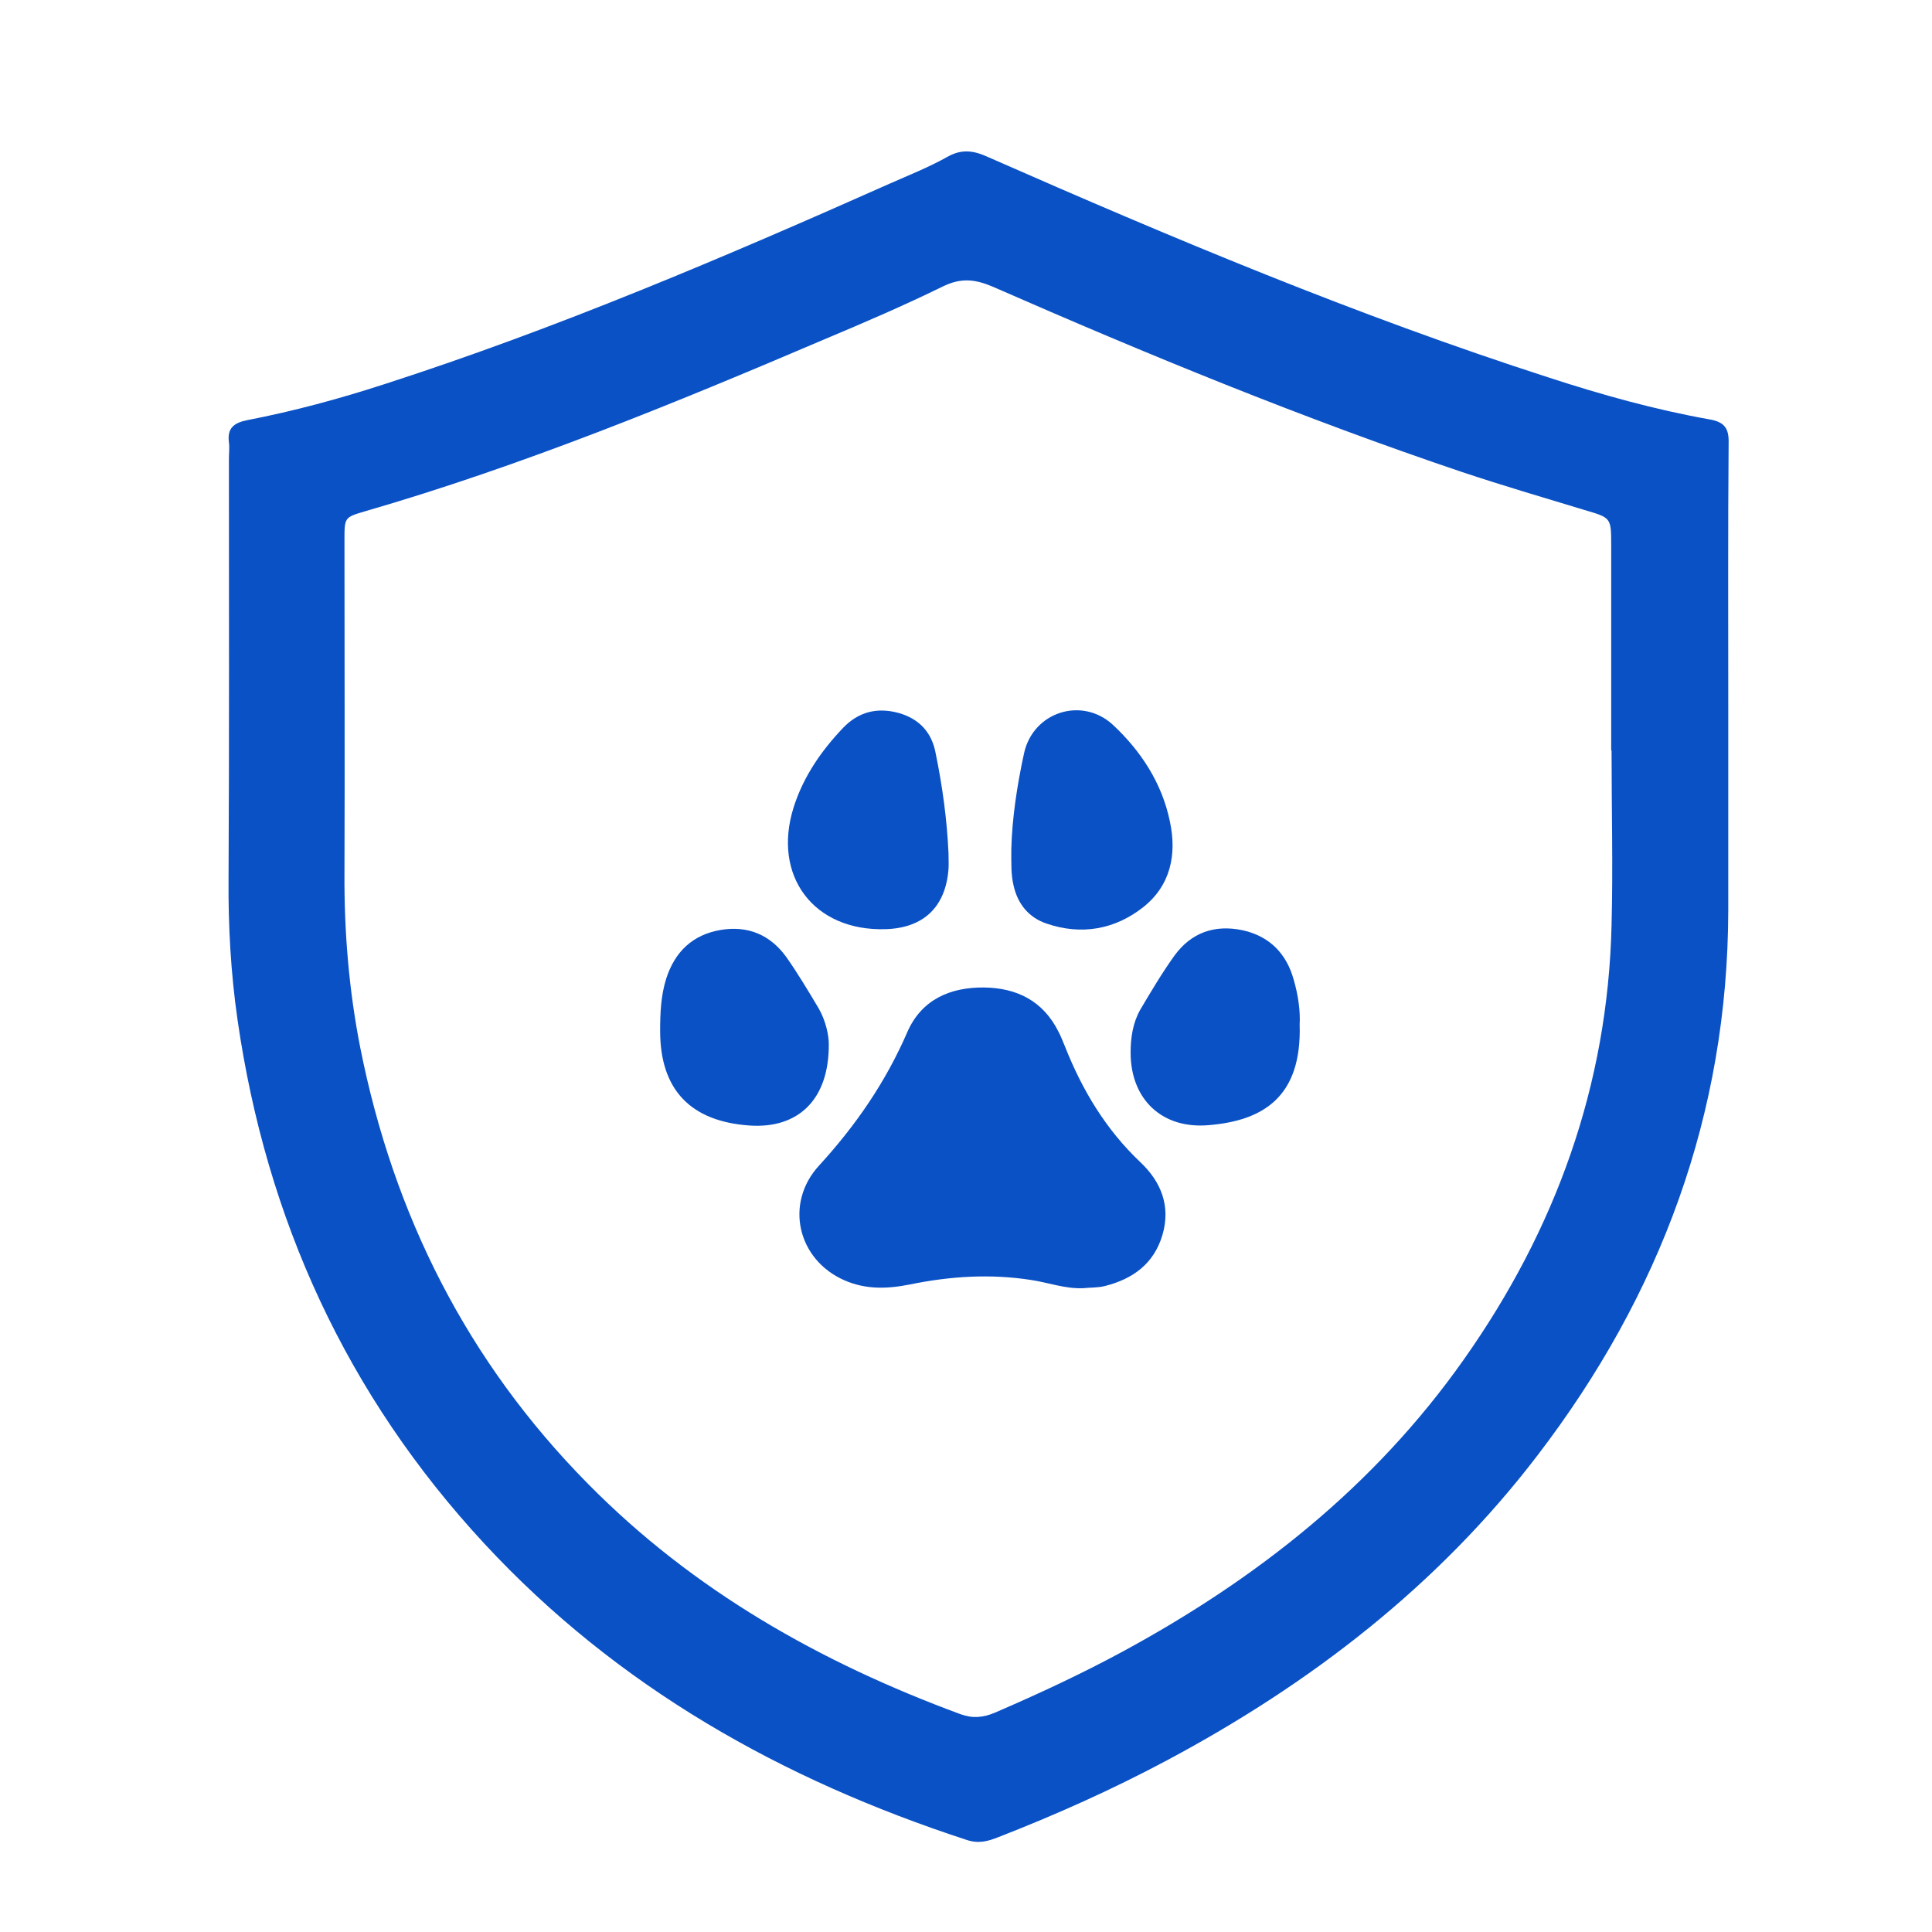 <svg width="64" height="64" viewBox="0 0 64 64" fill="none" xmlns="http://www.w3.org/2000/svg">
<path d="M57.251 23.433C57.251 25.675 57.251 27.918 57.251 30.148C57.238 36.9 55.008 42.884 50.932 48.211C47.637 52.523 43.425 55.768 38.667 58.308C36.858 59.275 34.975 60.117 33.067 60.86C32.721 60.997 32.411 61.083 32.014 60.947C25.907 58.952 20.455 55.892 16.045 51.135C11.486 46.217 8.822 40.394 7.868 33.778C7.645 32.229 7.558 30.668 7.571 29.107C7.596 24.474 7.583 19.84 7.583 15.207C7.583 15.021 7.608 14.835 7.583 14.649C7.521 14.178 7.757 14.005 8.19 13.918C9.726 13.621 11.238 13.212 12.725 12.729C18.448 10.883 23.974 8.529 29.462 6.088C30.106 5.803 30.763 5.543 31.383 5.196C31.866 4.924 32.262 4.986 32.745 5.209C38.828 7.885 44.961 10.462 51.304 12.506C53.051 13.076 54.823 13.571 56.631 13.893C57.139 13.98 57.276 14.203 57.263 14.686C57.238 17.598 57.251 20.509 57.251 23.433C57.238 23.433 57.238 23.433 57.251 23.433ZM53.385 24.858H53.373C53.373 22.59 53.373 20.323 53.373 18.044C53.373 17.139 53.361 17.152 52.481 16.892C51.131 16.483 49.78 16.086 48.442 15.64C43.152 13.856 37.998 11.738 32.882 9.495C32.299 9.248 31.841 9.198 31.246 9.483C29.958 10.115 28.632 10.685 27.306 11.242C22.314 13.373 17.296 15.43 12.08 16.941C11.411 17.139 11.411 17.139 11.411 17.895C11.411 21.575 11.424 25.254 11.411 28.934C11.399 30.866 11.56 32.799 11.932 34.695C13.034 40.245 15.475 45.101 19.477 49.153C22.97 52.696 27.183 55.075 31.816 56.784C32.225 56.933 32.572 56.896 32.956 56.735C34.393 56.115 35.805 55.459 37.181 54.715C41.641 52.3 45.531 49.227 48.479 45.052C51.527 40.74 53.262 35.958 53.385 30.643C53.435 28.723 53.385 26.79 53.385 24.858Z" fill="#0A51C5"/>
<path d="M35.88 42.673C35.285 42.698 34.727 42.487 34.158 42.401C32.807 42.19 31.469 42.277 30.144 42.549C29.4 42.698 28.682 42.723 27.976 42.413C26.415 41.732 25.981 39.861 27.133 38.61C28.347 37.284 29.338 35.847 30.057 34.187C30.528 33.109 31.482 32.7 32.597 32.712C33.687 32.725 34.554 33.158 35.062 34.174C35.149 34.335 35.211 34.509 35.285 34.682C35.855 36.119 36.636 37.42 37.775 38.498C38.457 39.142 38.791 39.948 38.506 40.914C38.221 41.868 37.528 42.364 36.611 42.599C36.375 42.661 36.115 42.648 35.88 42.673Z" fill="#0A51C5"/>
<path d="M31.42 28.252C31.42 28.438 31.432 28.624 31.42 28.797C31.321 30.049 30.59 30.742 29.338 30.78C26.96 30.854 25.572 29.02 26.291 26.741C26.613 25.725 27.207 24.87 27.926 24.114C28.434 23.582 29.053 23.421 29.772 23.619C30.466 23.817 30.875 24.276 30.998 24.969C31.221 26.059 31.37 27.15 31.42 28.252Z" fill="#0A51C5"/>
<path d="M33.501 28.128C33.526 27.125 33.687 26.035 33.922 24.957C34.22 23.582 35.843 23.061 36.871 24.015C37.8 24.883 38.494 25.948 38.754 27.212C38.989 28.302 38.779 29.33 37.874 30.049C36.933 30.792 35.818 30.99 34.666 30.594C34.083 30.396 33.712 29.95 33.575 29.33C33.489 28.971 33.501 28.599 33.501 28.128Z" fill="#0A51C5"/>
<path d="M43.053 33.939C43.127 36.342 41.839 37.123 40.042 37.272C38.494 37.408 37.453 36.417 37.453 34.868C37.453 34.373 37.528 33.877 37.775 33.443C38.135 32.836 38.494 32.229 38.903 31.659C39.46 30.891 40.241 30.619 41.17 30.817C42.062 31.015 42.619 31.597 42.855 32.452C43.003 32.96 43.078 33.48 43.053 33.939Z" fill="#0A51C5"/>
<path d="M27.455 34.583C27.468 36.429 26.439 37.395 24.829 37.284C22.871 37.148 21.868 36.095 21.868 34.15C21.868 33.567 21.892 32.985 22.066 32.428C22.351 31.535 22.933 30.966 23.875 30.805C24.779 30.656 25.51 30.966 26.043 31.697C26.427 32.242 26.774 32.824 27.121 33.406C27.369 33.84 27.455 34.323 27.455 34.583Z" fill="#0A51C5"/>
</svg>
